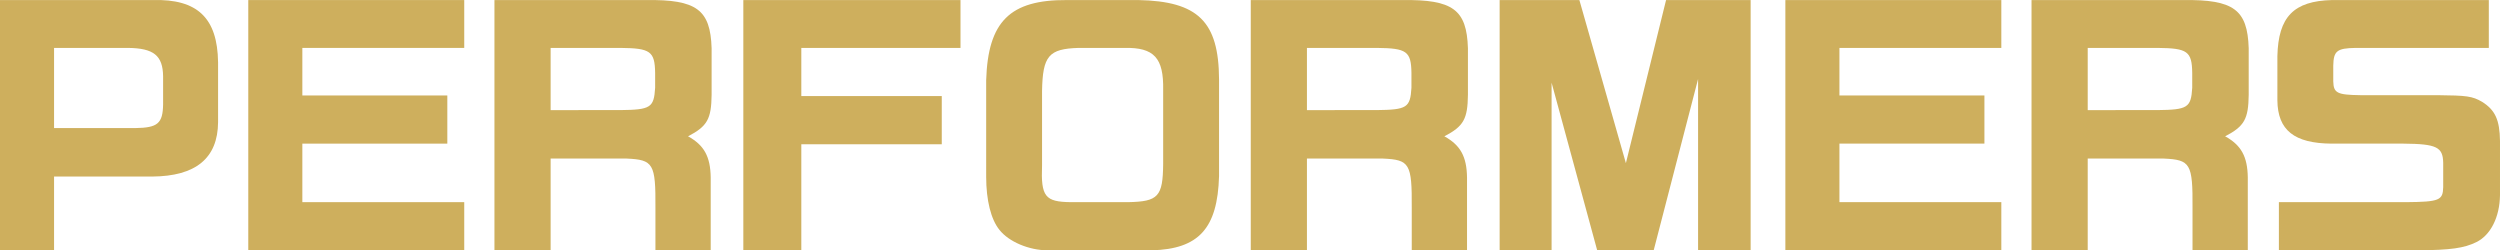 <?xml version="1.0" encoding="utf-8"?>
<!-- Generator: Adobe Illustrator 23.0.1, SVG Export Plug-In . SVG Version: 6.00 Build 0)  -->
<svg version="1.1" id="レイヤー_1" xmlns="http://www.w3.org/2000/svg" xmlns:xlink="http://www.w3.org/1999/xlink" x="0px"
	 y="0px" viewBox="0 0 411.269 41.179" style="enable-background:new 0 0 411.269 41.179;" xml:space="preserve">
<style type="text/css">
	.st0{fill:#CEAF5D;}
</style>
<g>
	<path class="st0" d="M25.142,0.009c7.354-0.201,10.634,2.959,10.733,10.23v9.879
		c-0.05,5.917-3.677,8.876-10.832,8.926H8.894v12.136H0V0.009H25.142z
		 M22.261,21.07c3.677-0.05,4.522-0.752,4.571-3.911v-4.613
		c-0.05-3.41-1.54-4.614-5.764-4.664H8.894v13.189H22.261z"/>
	<path class="st0" d="M76.371,0.009v7.873H49.738v7.823h23.851v7.923H49.738v9.628h26.633
		v7.923H40.844V0.009H76.371z"/>
	<path class="st0" d="M106.283,0.009c8.298-0.101,10.584,1.555,10.783,7.923v7.673
		c-0.05,3.962-0.696,5.165-3.876,6.82c2.633,1.454,3.677,3.31,3.727,6.77
		v11.985h-9.093V34.209c0.05-7.322-0.348-7.923-4.72-8.124H90.582v15.094h-9.242
		V0.009H106.283z M102.01,18.112c5.018-0.05,5.565-0.401,5.764-3.661v-2.457
		c-0.05-3.561-0.795-4.062-5.664-4.112H90.582v10.23H102.01z"/>
	<path class="st0" d="M122.283,0.009h35.726v7.873h-26.186v7.923h23.105v7.923h-23.105v17.451
		h-9.54V0.009z"/>
	<path class="st0" d="M200.542,28.994c-0.248,8.575-3.329,11.985-11.08,12.185h-17.093
		c-3.081,0-6.41-1.404-7.95-3.36c-1.391-1.705-2.186-4.864-2.186-8.725V13.198
		c0.298-9.679,3.925-13.239,13.267-13.189h11.776
		c9.789,0.2,13.217,3.51,13.267,13.038V28.994z M185.586,33.256
		c4.969-0.1,5.714-0.903,5.764-6.319V14.802
		c0.099-5.266-1.491-7.021-6.36-6.92h-7.553
		c-4.919,0.151-5.913,1.304-6.012,7.121v12.186
		c-0.199,5.165,0.497,6.017,4.72,6.068H185.586z"/>
	<path class="st0" d="M230.703,0.009c8.298-0.101,10.584,1.555,10.782,7.923v7.673
		c-0.05,3.962-0.696,5.165-3.876,6.82c2.634,1.454,3.677,3.31,3.727,6.77
		v11.985h-9.093V34.209c0.05-7.322-0.348-7.923-4.72-8.124h-12.522v15.094h-9.242
		V0.009H230.703z M226.429,18.112c5.019-0.05,5.565-0.401,5.764-3.661v-2.457
		c-0.049-3.561-0.795-4.062-5.664-4.112h-11.528v10.23H226.429z"/>
	<path class="st0" d="M259.819,0.009l7.652,26.828l6.609-26.828h13.913v41.17h-8.646V12.997
		l-7.304,28.183h-9.292l-7.503-27.581v27.581h-8.546V0.009H259.819z"/>
	<path class="st0" d="M329.234,0.009v7.873h-26.633v7.823h23.851v7.923h-23.851v9.628h26.633
		v7.923h-35.527V0.009H329.234z"/>
	<path class="st0" d="M359.146,0.009c8.298-0.101,10.584,1.555,10.782,7.923v7.673
		c-0.05,3.962-0.696,5.165-3.876,6.82c2.634,1.454,3.677,3.31,3.727,6.77
		v11.985h-9.093V34.209c0.05-7.322-0.348-7.923-4.72-8.124h-12.522v15.094h-9.242
		V0.009H359.146z M354.873,18.112c5.019-0.05,5.565-0.401,5.764-3.661v-2.457
		c-0.049-3.561-0.795-4.062-5.664-4.112h-11.528v10.23H354.873z"/>
	<path class="st0" d="M409.43,7.882h-21.913c-3.081,0.05-3.627,0.502-3.677,2.909v2.608
		c0.049,1.906,0.646,2.206,4.422,2.257h12.671
		c4.869,0.05,5.764,0.151,7.404,1.103c2.137,1.354,2.882,2.959,2.931,6.419
		v8.926c-0.049,3.611-1.54,6.569-3.876,7.723
		c-2.037,1.003-4.224,1.304-9.64,1.354h-22.857V33.256h20.969
		c5.416-0.05,6.013-0.301,6.062-2.457v-4.012
		c-0.049-2.608-1.093-3.109-6.509-3.159h-11.876
		c-6.112-0.05-8.845-2.207-8.894-7.121V9.236
		c0.149-6.469,2.683-9.077,8.994-9.227h25.788V7.882z"/>
</g>
</svg>
